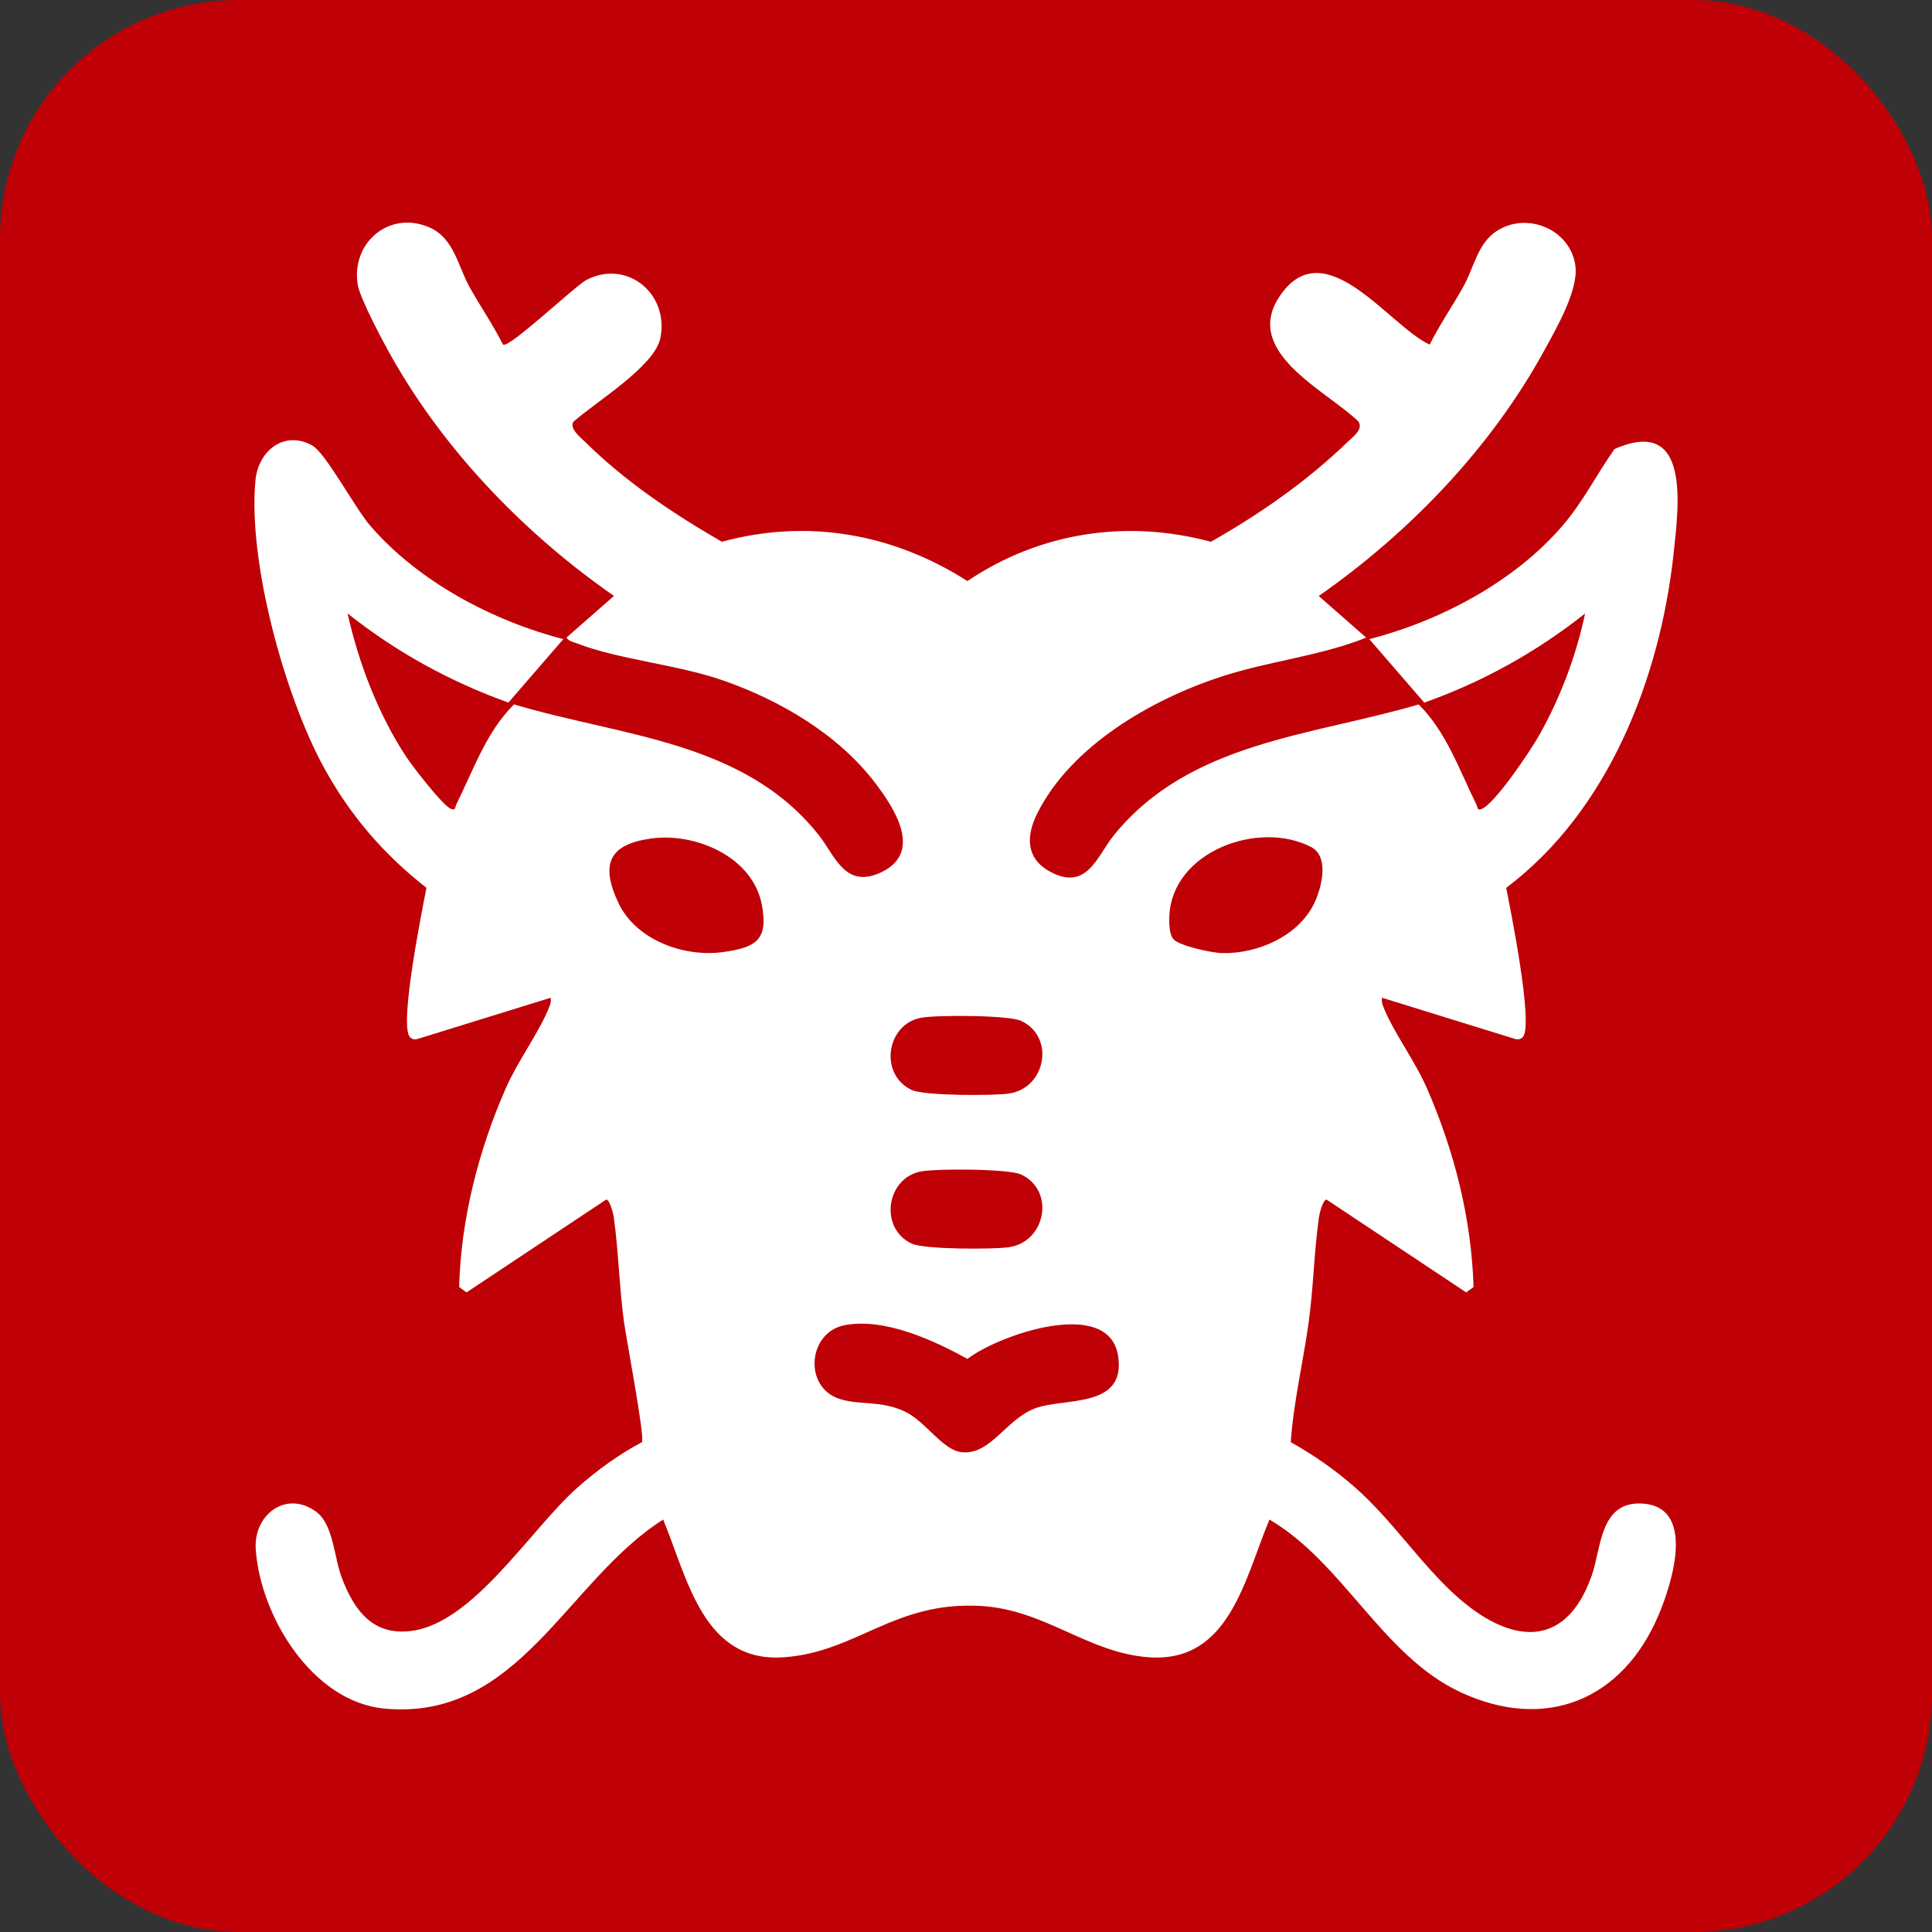 <svg width="243" height="243" viewBox="0 0 243 243" fill="none" xmlns="http://www.w3.org/2000/svg">
<rect x="0" y="0" width="243" height="243" fill="#333333" stroke="none"/>
<rect width="243" height="243" rx="30" fill="url(#paint0_linear_61_250)"/>
<path d="M63.279 43.338C64.025 43.863 72.317 35.959 73.769 35.206C78.863 32.566 84.22 36.953 83.048 42.563C82.31 46.096 74.864 50.6 72.107 53.06C71.603 53.938 73.062 55.058 73.645 55.63C78.668 60.589 84.717 64.639 90.797 68.141C101.574 65.203 112.32 67.106 121.676 73.084C130.815 66.942 141.686 65.289 152.3 68.141C158.441 64.662 164.35 60.557 169.452 55.63C170.158 54.948 171.509 54.016 170.857 53.005C166.703 49.033 156.081 44.208 161.058 37.102C166.718 29.026 174.7 40.98 179.817 43.346C181.067 40.847 182.659 38.544 184.026 36.107C185.392 33.671 185.842 30.639 188.226 29.073C192.085 26.542 197.606 28.877 198.157 33.522C198.514 36.523 195.742 41.317 194.267 44.02C187.558 56.319 177.255 67.012 165.864 74.964L171.835 80.197C166.043 82.524 159.567 83.15 153.565 85.117C144.853 87.968 134.62 93.836 130.404 102.43C129.076 105.14 129.029 107.921 131.957 109.566C136.716 112.246 137.982 107.647 140.14 104.999C149.691 93.295 164.87 92.582 178.435 88.603C181.929 92.058 183.583 96.93 185.718 101.231C185.858 101.513 185.757 102.014 186.394 101.732C188.102 100.996 192.52 94.384 193.592 92.481C196.255 87.764 198.242 82.477 199.368 77.165C193.25 82.007 186.487 85.767 179.142 88.376L172.231 80.393C181.176 78.074 190.478 73.178 196.565 66.08C199.104 63.119 200.836 59.641 203.064 56.483C212.692 52.23 211.147 63.628 210.495 69.66C208.794 85.344 202.257 102.046 189.445 111.666C190.028 114.619 192.807 128.478 191.604 130.334C191.34 130.742 190.921 130.781 190.493 130.655L173.831 125.493C173.722 126.065 173.932 126.488 174.141 126.989C175.415 130.029 178.024 133.546 179.483 136.899C182.907 144.741 185.082 153.28 185.338 161.874L184.414 162.555L166.843 150.875C166.385 150.906 165.957 152.614 165.888 153.115C165.29 157.361 165.197 161.976 164.599 166.308C163.908 171.337 162.689 176.374 162.347 181.388C165.204 182.986 167.984 184.921 170.453 187.099C175.096 191.188 178.73 196.774 183.226 200.793C189.764 206.629 196.822 207.718 200.191 198.2C201.403 194.792 201.201 188.948 206.349 189.105C213.445 189.324 210.293 199.155 208.631 203.088C204.097 213.844 194.383 217.832 183.668 212.826C173.893 208.259 168.916 196.531 159.668 191.126C156.531 198.607 154.629 209.167 144.496 208.447C136.833 207.898 131.429 202.446 123.353 201.991C112.436 201.38 107.786 207.796 98.585 208.447C88.475 209.167 86.503 198.623 83.413 191.126C71.269 198.795 65.267 216.531 48.301 214.894C39.302 214.024 32.764 203.323 32.167 194.902C31.856 190.507 35.987 187.397 39.729 190.115C41.965 191.737 41.981 195.818 43.006 198.49C44.59 202.642 46.966 205.775 51.788 205.125C59.622 204.075 66.742 192.316 72.635 187.099C75.105 184.913 77.838 182.931 80.742 181.388C81.122 180.73 78.769 168.352 78.49 166.308C77.892 161.976 77.799 157.354 77.201 153.115C77.131 152.614 76.704 150.898 76.246 150.875L58.675 162.555L57.751 161.874C57.968 153.327 60.197 144.686 63.605 136.899C65.073 133.554 67.674 130.021 68.947 126.989C69.157 126.488 69.367 126.065 69.258 125.493L52.595 130.655C52.168 130.789 51.741 130.742 51.485 130.334C50.281 128.47 53.061 114.627 53.636 111.666C48.239 107.436 44.023 102.547 40.715 96.492C35.8 87.483 31.165 70.639 32.128 60.424C32.485 56.664 35.793 54.063 39.294 56.045C40.972 56.993 44.621 63.847 46.523 66.072C52.58 73.131 61.967 78.097 70.857 80.385L63.947 88.368C56.602 85.736 49.831 82.014 43.72 77.157C45.102 83.385 47.61 89.934 51.135 95.246C51.943 96.46 55.654 101.278 56.695 101.725C57.339 101.999 57.231 101.497 57.37 101.223C59.513 96.922 61.159 92.05 64.653 88.595C78.179 92.645 93.53 93.154 102.948 104.991C105.029 107.6 106.271 111.901 110.876 109.692C116.094 107.193 112.514 101.685 110.13 98.544C105.479 92.402 98.204 88.125 91.022 85.61C85.191 83.566 77.83 82.97 72.527 80.91C72.045 80.722 71.572 80.69 71.253 80.189L77.224 74.956C66.152 67.255 56.081 56.907 49.365 45.077C48.309 43.221 45.281 37.604 44.994 35.794C44.132 30.436 49.086 26.386 54.078 28.634C57.13 30.013 57.596 33.475 59.055 36.1C60.414 38.536 62.014 40.839 63.264 43.338H63.279ZM81.937 105.461C76.727 106.174 75.446 108.54 77.752 113.507C79.957 118.239 86.029 120.424 90.913 119.751C95.067 119.179 96.667 118.246 95.82 113.797C94.679 107.765 87.497 104.702 81.937 105.461ZM147.602 118.145C148.394 118.983 152.408 119.845 153.674 119.876C158.139 120.001 163.38 117.745 165.352 113.499C166.268 111.533 167.2 107.725 164.894 106.527C158.325 103.127 147.439 107.075 147.074 115.207C147.035 116.006 147.051 117.549 147.602 118.129V118.145ZM115.861 128.008C111.474 128.814 110.534 135.129 114.657 137.087C116.226 137.831 124.891 137.831 126.902 137.541C131.522 136.876 132.756 130.444 128.447 128.407C126.879 127.663 117.81 127.647 115.861 128.008ZM115.861 147.334C111.474 148.141 110.534 154.455 114.657 156.413C116.226 157.158 124.891 157.158 126.902 156.868C131.522 156.202 132.756 149.77 128.447 147.733C126.879 146.989 117.81 146.974 115.861 147.334ZM106.279 166.668C101.582 167.545 101.015 174.533 105.65 175.967C108.22 176.766 110.689 176.116 113.718 177.495C116.443 178.732 118.516 182.422 121.001 182.657C124.611 183.002 126.537 178.49 130.217 177.126C133.898 175.763 141.701 177.205 140.622 170.499C139.426 163.057 125.535 167.929 121.684 170.922C117.414 168.556 111.264 165.736 106.271 166.668H106.279Z" fill="white"/>
<defs>
<linearGradient id="paint0_linear_61_250" x1="121.5" y1="0" x2="121.5" y2="243" gradientUnits="userSpaceOnUse">
<stop offset="1" stop-color="#BF0006"/>
</linearGradient>
</defs>
</svg>
